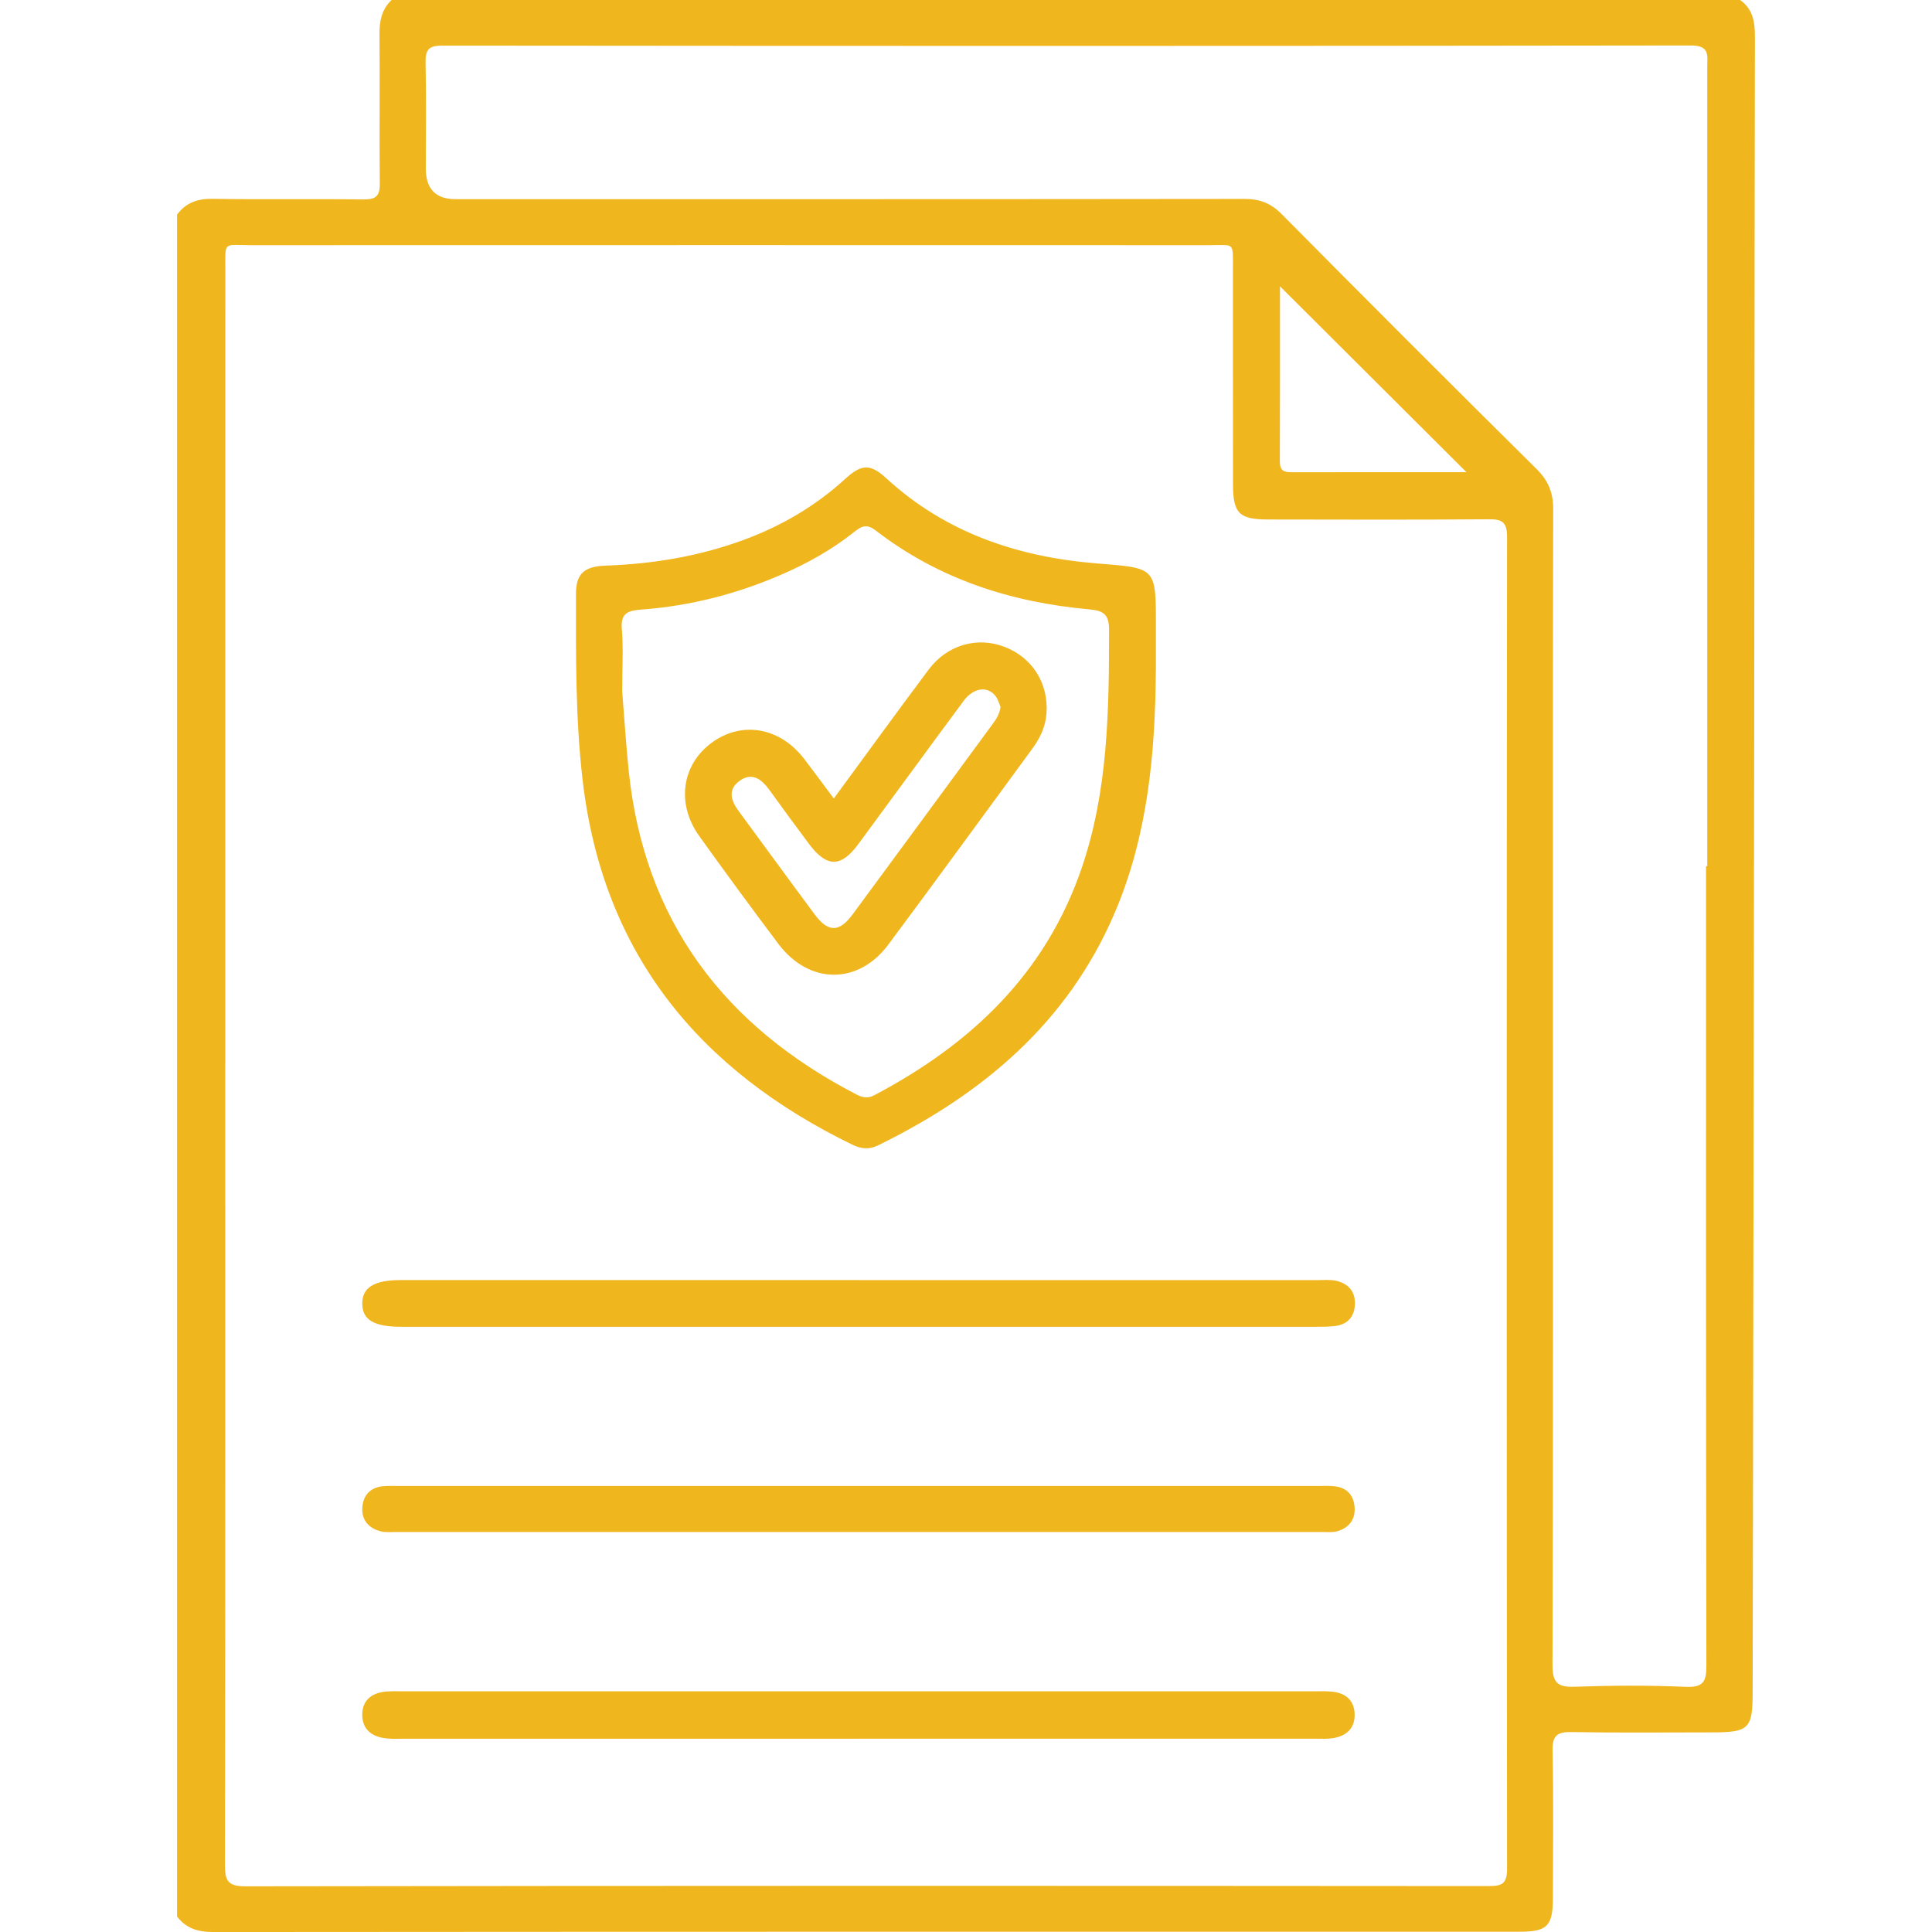 <svg width="80" height="80" viewBox="0 0 80 80" fill="none" xmlns="http://www.w3.org/2000/svg">
<g clip-path="url(#clip0_1658_2831)">
<path d="M7.332 79.356V8.888C7.701 8.387 8.184 8.223 8.814 8.233C10.896 8.269 12.977 8.23 15.059 8.258C15.582 8.264 15.733 8.102 15.727 7.589C15.704 5.532 15.735 3.476 15.714 1.42C15.709 0.867 15.805 0.388 16.215 0.001H72.057C72.59 0.382 72.669 0.919 72.668 1.533C72.649 11.052 72.649 20.573 72.638 30.093C72.62 43.42 72.596 56.749 72.574 70.075C72.571 71.589 72.423 71.734 70.879 71.734C68.95 71.734 67.019 71.756 65.09 71.721C64.484 71.71 64.274 71.853 64.287 72.499C64.33 74.534 64.306 76.571 64.301 78.607C64.298 79.76 64.066 79.989 62.904 79.989C44.876 79.989 26.851 79.986 8.823 80.001C8.195 80.001 7.709 79.852 7.33 79.357L7.332 79.356ZM9.327 44.041C9.327 44.225 9.327 44.411 9.327 44.596C9.327 55.467 9.332 66.338 9.315 77.207C9.315 77.851 9.407 78.109 10.158 78.108C27.315 78.082 44.474 78.085 61.633 78.098C62.183 78.098 62.404 78.02 62.404 77.382C62.385 59 62.385 40.617 62.404 22.235C62.404 21.61 62.199 21.497 61.635 21.502C58.594 21.526 55.553 21.516 52.513 21.511C51.315 21.51 51.058 21.257 51.056 20.071C51.05 17.108 51.056 14.145 51.053 11.184C51.051 9.982 51.142 10.154 50.056 10.152C36.837 10.149 23.618 10.147 10.399 10.152C9.223 10.152 9.331 9.963 9.331 11.187C9.327 22.138 9.329 33.087 9.329 44.038L9.327 44.041ZM70.645 35.868H70.694C70.694 24.838 70.694 13.808 70.694 2.778C70.694 2.311 70.814 1.881 70.018 1.883C52.78 1.908 35.541 1.905 18.303 1.889C17.718 1.889 17.611 2.089 17.622 2.614C17.654 4.068 17.633 5.523 17.632 6.978C17.632 7.824 18.042 8.247 18.861 8.247C29.754 8.247 40.646 8.25 51.539 8.237C52.168 8.237 52.627 8.417 53.074 8.869C56.573 12.401 60.086 15.918 63.621 19.416C64.114 19.904 64.316 20.398 64.314 21.087C64.295 27.965 64.303 34.841 64.303 41.719C64.303 50.791 64.312 59.864 64.285 68.936C64.284 69.674 64.489 69.87 65.206 69.844C66.738 69.79 68.274 69.782 69.805 69.848C70.538 69.878 70.659 69.627 70.658 68.959C70.637 57.929 70.643 46.898 70.643 35.868H70.645ZM60.722 19.551C58.126 16.963 55.56 14.405 53.001 11.855C53.001 14.217 53.006 16.669 52.996 19.121C52.996 19.489 53.171 19.557 53.483 19.555C55.911 19.549 58.341 19.552 60.722 19.552V19.551Z" fill="#EFB61D"/>
<path d="M47.861 27.753C47.836 31.206 47.526 34.613 46.144 37.831C44.196 42.366 40.678 45.311 36.355 47.429C35.99 47.608 35.656 47.574 35.298 47.401C28.939 44.308 24.953 39.48 24.122 32.279C23.826 29.722 23.848 27.163 23.85 24.601C23.85 23.768 24.168 23.454 25.087 23.421C27.054 23.351 28.97 23.032 30.817 22.348C32.365 21.774 33.77 20.953 34.996 19.832C35.681 19.205 36.042 19.201 36.701 19.806C39.164 22.069 42.155 23.065 45.407 23.329C47.863 23.528 47.867 23.466 47.863 25.929C47.863 26.537 47.863 27.145 47.863 27.753H47.861ZM25.763 28.625C25.841 29.579 25.914 30.738 26.031 31.894C26.669 38.13 29.986 42.485 35.467 45.321C35.726 45.454 35.936 45.491 36.2 45.352C40.191 43.249 43.289 40.334 44.789 35.948C45.886 32.74 45.922 29.418 45.924 26.083C45.924 25.444 45.694 25.285 45.121 25.234C41.879 24.946 38.874 23.981 36.268 21.971C35.912 21.696 35.699 21.764 35.39 22.011C34.458 22.756 33.423 23.335 32.327 23.806C30.497 24.595 28.592 25.086 26.604 25.237C26.087 25.277 25.685 25.326 25.747 26.04C25.817 26.828 25.763 27.624 25.763 28.625Z" fill="#EFB61D"/>
<path d="M35.61 53.007C41.923 53.007 48.237 53.007 54.55 53.007C54.814 53.007 55.087 52.978 55.339 53.037C55.829 53.153 56.123 53.481 56.104 54.002C56.085 54.516 55.809 54.842 55.285 54.907C55.024 54.939 54.758 54.939 54.494 54.939C41.868 54.939 29.241 54.939 16.613 54.939C15.488 54.939 15.006 54.651 15 53.987C14.994 53.314 15.493 53.005 16.589 53.005C22.929 53.005 29.268 53.005 35.608 53.005L35.61 53.007Z" fill="#EFB61D"/>
<path d="M35.564 61.532C41.904 61.532 48.243 61.532 54.583 61.532C54.82 61.532 55.062 61.516 55.296 61.548C55.779 61.613 56.048 61.917 56.089 62.393C56.134 62.911 55.868 63.255 55.385 63.402C55.189 63.461 54.965 63.436 54.755 63.436C41.969 63.436 29.185 63.436 16.399 63.436C16.188 63.436 15.968 63.458 15.768 63.409C15.277 63.288 14.976 62.952 15.002 62.444C15.025 61.949 15.304 61.602 15.833 61.545C16.069 61.52 16.309 61.532 16.546 61.532C22.886 61.532 29.225 61.532 35.565 61.532H35.564Z" fill="#EFB61D"/>
<path d="M35.504 71.997C29.243 71.997 22.982 71.997 16.721 71.997C16.509 71.997 16.298 72.007 16.086 71.992C15.455 71.949 14.991 71.655 15 70.983C15.01 70.351 15.457 70.07 16.059 70.038C16.271 70.027 16.482 70.033 16.694 70.033C29.268 70.033 41.844 70.033 54.418 70.033C54.682 70.033 54.949 70.02 55.21 70.054C55.752 70.125 56.083 70.434 56.093 70.995C56.102 71.561 55.762 71.87 55.236 71.967C54.98 72.015 54.709 71.996 54.445 71.996C48.132 71.996 41.817 71.996 35.504 71.996V71.997Z" fill="#EFB61D"/>
<path d="M34.527 33.063C35.863 31.244 37.146 29.472 38.456 27.723C39.232 26.688 40.49 26.343 41.632 26.799C42.769 27.252 43.429 28.324 43.331 29.561C43.288 30.105 43.06 30.574 42.742 31.007C40.756 33.71 38.785 36.427 36.782 39.116C35.533 40.79 33.501 40.77 32.235 39.089C31.124 37.611 30.029 36.12 28.953 34.618C27.997 33.284 28.228 31.667 29.468 30.756C30.718 29.838 32.296 30.113 33.304 31.43C33.703 31.952 34.091 32.483 34.527 33.065V33.063ZM41.428 29.262C41.373 29.142 41.328 28.954 41.219 28.816C40.883 28.394 40.307 28.474 39.902 29.022C38.44 30.994 36.995 32.979 35.538 34.956C34.819 35.931 34.231 35.924 33.496 34.941C32.943 34.202 32.397 33.456 31.857 32.707C31.526 32.249 31.119 31.955 30.599 32.352C30.112 32.724 30.284 33.178 30.599 33.602C31.65 35.026 32.687 36.458 33.744 37.877C34.293 38.613 34.751 38.613 35.303 37.866C37.249 35.234 39.181 32.593 41.122 29.954C41.263 29.762 41.39 29.563 41.432 29.261L41.428 29.262Z" fill="#EFB61D"/>
</g>
<defs>
<clipPath id="clip0_1658_2831">
<rect width="65.336" height="80" fill="white" transform="translate(7.332)"/>
</clipPath>
</defs>
</svg>
